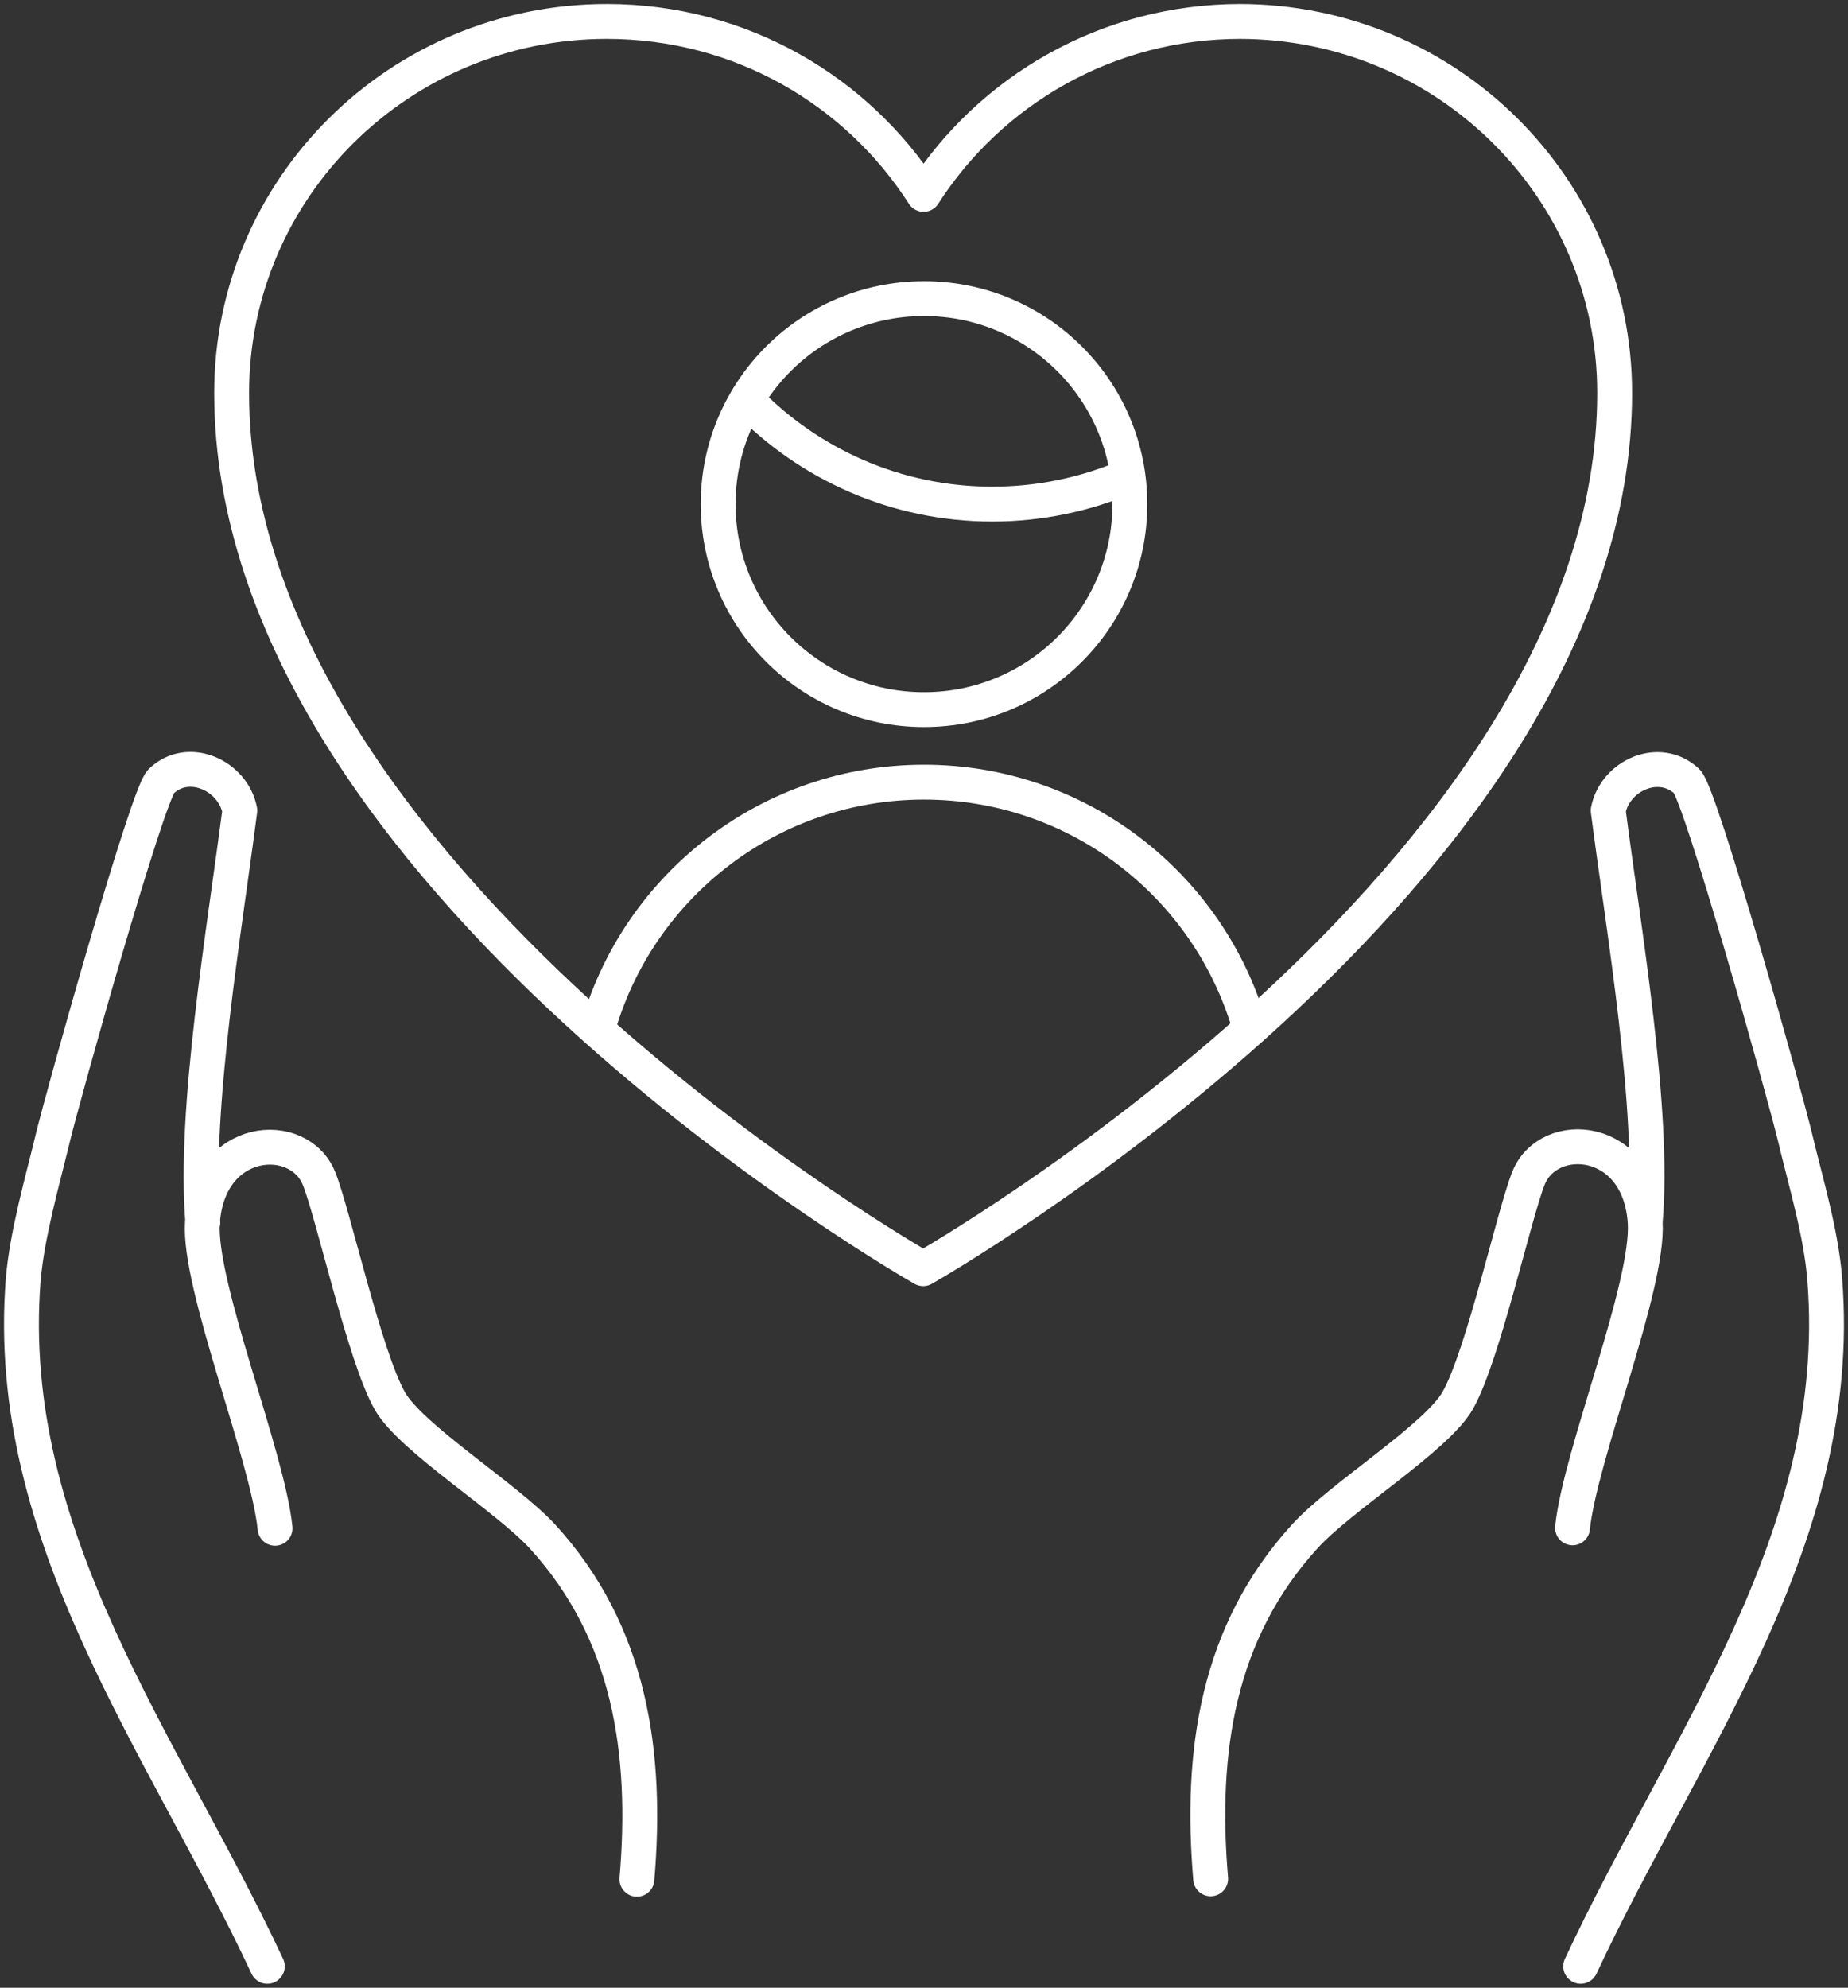 <svg width="106" height="114" viewBox="0 0 106 114" fill="none" xmlns="http://www.w3.org/2000/svg">
<rect x="0" y="0" width="106" height="114" fill="#333333" stroke="none"/>
<g clip-path="url(#clip0_106_509)">
<path d="M71.143 1.23C63.502 1.23 56.796 5.192 52.975 11.146C49.155 5.192 42.474 1.23 34.808 1.23C22.926 1.23 13.287 10.777 13.287 22.539C13.287 50.27 52.951 72.76 52.951 72.76C52.951 72.76 92.615 50.27 92.615 22.539C92.615 10.777 82.976 1.23 71.094 1.23H71.143Z" stroke="white" stroke-width="2" stroke-linecap="round" stroke-linejoin="round"/>
<path d="M42.844 22.957C46.418 26.624 51.398 28.912 56.92 28.912C59.656 28.912 62.269 28.346 64.635 27.337" stroke="white" stroke-width="2" stroke-linecap="round" stroke-linejoin="round"/>
<path d="M53 40.699C59.522 40.699 64.808 35.422 64.808 28.912C64.808 22.403 59.522 17.126 53 17.126C46.479 17.126 41.192 22.403 41.192 28.912C41.192 35.422 46.479 40.699 53 40.699Z" stroke="white" stroke-width="2" stroke-linecap="round" stroke-linejoin="round"/>
<path d="M71.636 58.735C69.245 50.713 61.8 44.857 53 44.857C44.199 44.857 36.754 50.713 34.363 58.735" stroke="white" stroke-width="2" stroke-linecap="round" stroke-linejoin="round"/>
<path d="M90.667 112.77C96.608 100.024 105.828 88.188 104.669 73.4C104.472 70.767 103.585 67.839 102.968 65.255C102.352 62.672 97.545 45.546 96.756 44.808C95.178 43.331 92.639 44.463 92.245 46.481C93.108 53.223 94.932 63.681 94.365 70.103M90.199 87.622C90.618 83.488 94.612 73.72 94.365 70.078C94.02 65.058 88.843 64.714 87.684 67.544C86.871 69.537 85.072 77.755 83.617 80.314C82.409 82.455 76.887 85.851 74.841 88.114C69.812 93.626 68.826 100.491 69.443 107.75" stroke="white" stroke-width="2" stroke-linecap="round" stroke-linejoin="round"/>
<path d="M11.635 70.103C11.093 63.681 12.892 53.223 13.755 46.481C13.361 44.463 10.797 43.307 9.244 44.808C8.455 45.546 3.624 62.795 3.032 65.255C2.44 67.716 1.553 70.767 1.331 73.4C0.172 88.188 9.392 100.048 15.333 112.77M36.533 107.775C37.149 100.54 36.163 93.651 31.134 88.139C29.064 85.875 23.566 82.48 22.358 80.339C20.904 77.78 19.105 69.561 18.291 67.568C17.132 64.739 11.956 65.083 11.611 70.103C11.364 73.72 15.357 83.488 15.777 87.647" stroke="white" stroke-width="2" stroke-linecap="round" stroke-linejoin="round"/>
</g>
<defs>
<clipPath id="clip0_106_509">
<rect width="106" height="114" fill="white"/>
</clipPath>
</defs>
</svg>
